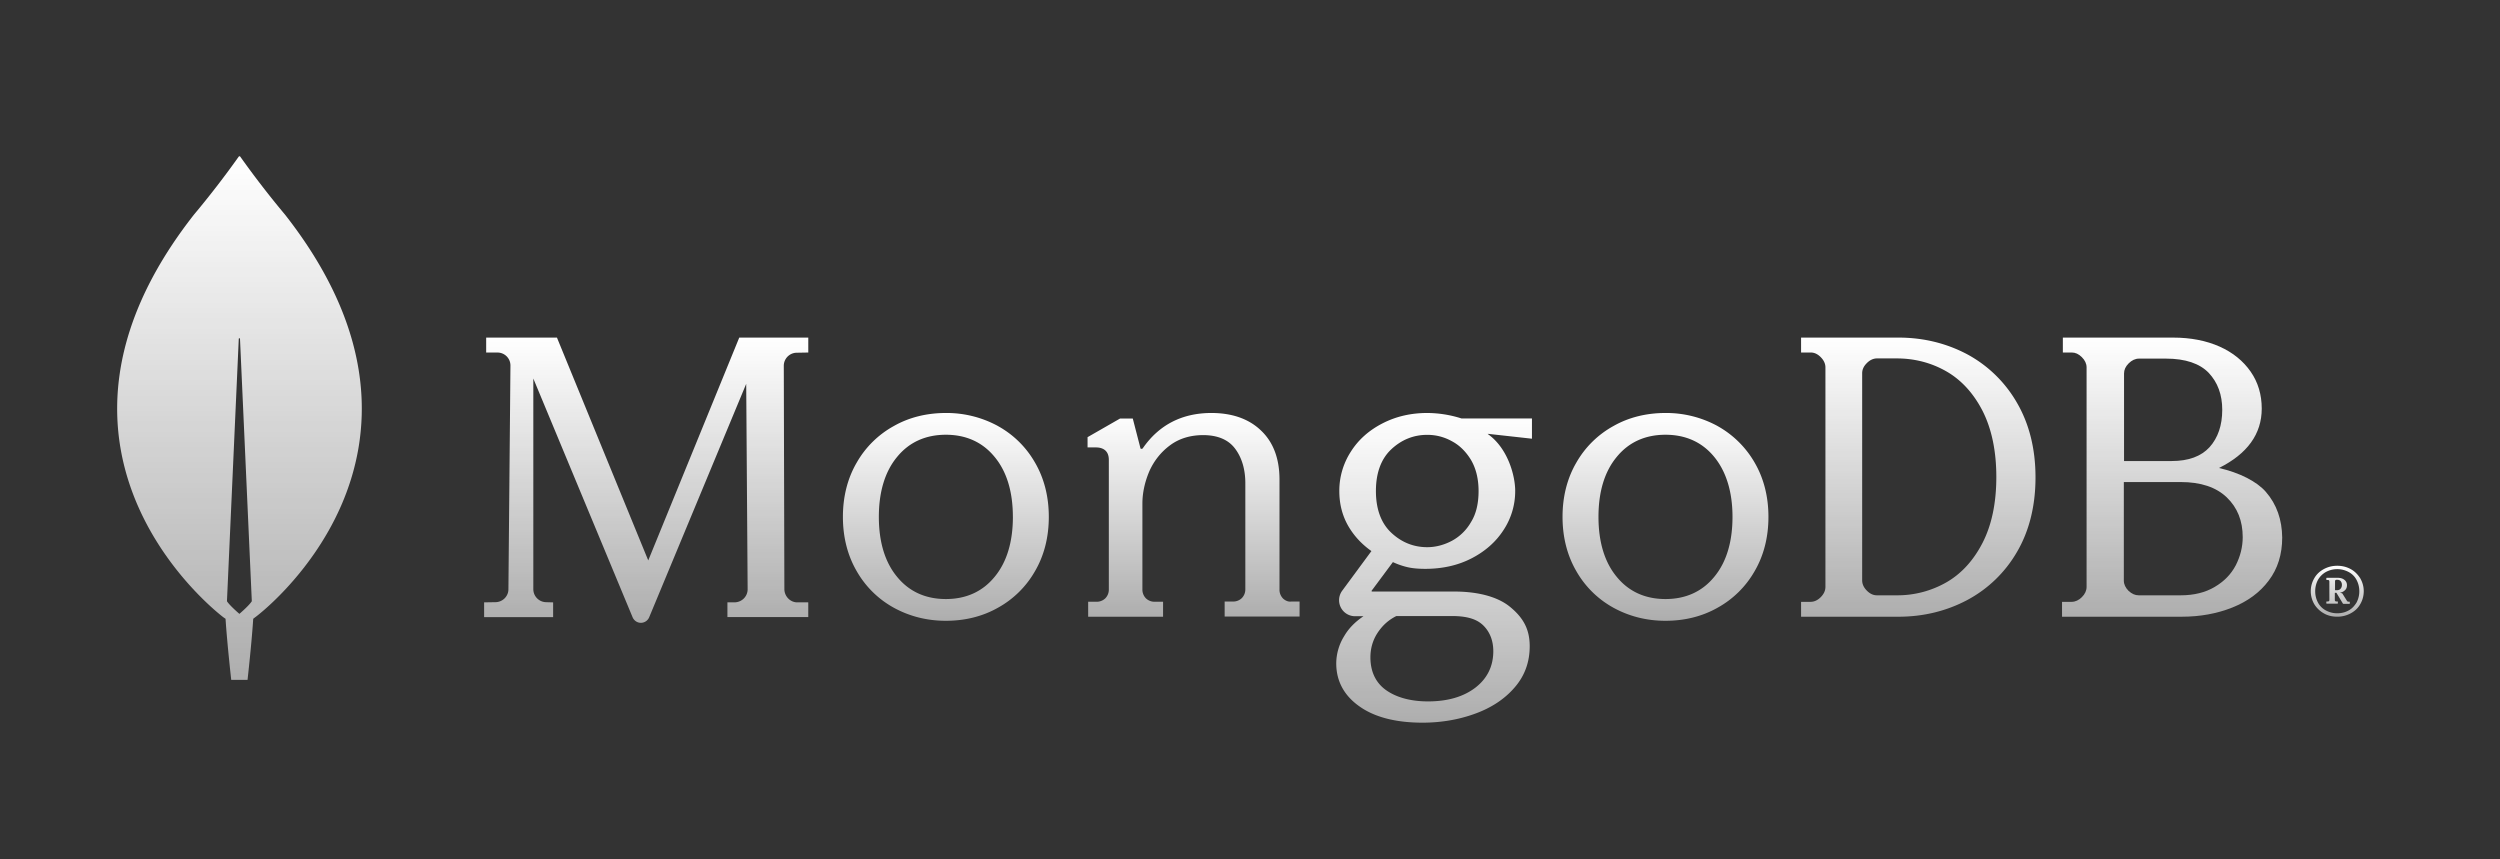 <svg width="128" height="44" fill="none" xmlns="http://www.w3.org/2000/svg"><rect width="100%" height="100%" fill="#333333" stroke="none"/><g clip-path="url(#a)"><path d="M14.592 10.988a47.564 47.564 0 0 1-2.294-2.972.05.05 0 0 0-.073 0 47.547 47.547 0 0 1-2.293 2.972c-9.663 12.317 1.522 20.63 1.522 20.63l.094.063c.083 1.282.291 3.128.291 3.128h.835s.208-1.835.291-3.128l.094-.073c.01.01 11.196-8.303 1.533-20.62ZM12.257 31.43s-.5-.427-.636-.646v-.021l.604-13.413c0-.042.063-.042.063 0l.604 13.413v.02c-.135.22-.635.647-.635.647Z" fill="url(#b)"/><path d="m33.19 28.694-4.661-11.377-.011-.032h-3.626v.765h.585a.664.664 0 0 1 .658.67l-.104 11.451c0 .357-.293.65-.648.66l-.596.01v.755h3.533v-.754l-.366-.01a.668.668 0 0 1-.648-.66V19.38l5.079 12.215c.073.178.24.294.428.294a.464.464 0 0 0 .429-.294l4.964-11.943.073 10.518c0 .367-.293.66-.658.67h-.377v.755h4.139v-.754h-.565c-.355 0-.647-.304-.658-.66L40.13 18.73a.67.67 0 0 1 .648-.67l.606-.011v-.765H37.85l-4.66 11.41Z" fill="url(#c)"/><path d="M65.69 30.642a.633.633 0 0 1-.18-.462v-5.625c0-1.07-.313-1.91-.942-2.508-.618-.598-1.477-.902-2.546-.902-1.499 0-2.683.608-3.51 1.805-.01.02-.042.031-.074.031-.031 0-.052-.02-.052-.052l-.388-1.501h-.65l-1.665.955v.525h.43c.198 0 .366.052.481.157.115.105.178.262.178.483v6.622a.634.634 0 0 1-.178.462.632.632 0 0 1-.46.178h-.42v.766h3.835v-.766h-.42a.632.632 0 0 1-.46-.178.634.634 0 0 1-.178-.462v-4.387c0-.556.125-1.112.356-1.658.24-.535.597-.986 1.069-1.333.471-.346 1.037-.514 1.687-.514.733 0 1.288.23 1.634.693.346.461.524 1.06.524 1.773v5.416a.634.634 0 0 1-.178.461.631.631 0 0 1-.461.178h-.42v.767h3.836v-.767h-.42c-.156.022-.303-.041-.429-.157Z" fill="url(#d)"/><path d="M100.726 18.142c-1.06-.564-2.245-.857-3.523-.857h-4.988v.763h.488c.187 0 .354.073.52.24.156.157.239.334.239.522v11.241c0 .188-.083.366-.24.523-.155.156-.332.24-.519.24h-.488v.762h4.988c1.278 0 2.463-.292 3.523-.856a6.43 6.43 0 0 0 2.546-2.465c.624-1.066.946-2.351.946-3.814 0-1.462-.322-2.737-.946-3.813a6.483 6.483 0 0 0-2.546-2.486Zm1.486 6.278c0 1.338-.239 2.466-.706 3.375-.468.909-1.092 1.588-1.86 2.026a5.045 5.045 0 0 1-2.536.659h-1.008c-.187 0-.354-.073-.52-.24-.156-.157-.239-.335-.239-.523V19.113c0-.188.073-.355.239-.522.156-.157.333-.24.52-.24h1.008c.914 0 1.766.22 2.535.658.769.439 1.393 1.118 1.861 2.026.467.92.706 2.059.706 3.385Z" fill="url(#e)"/><path d="M116.011 25.183c-.462-.533-1.352-.982-2.399-1.222 1.446-.721 2.189-1.734 2.189-3.04 0-.71-.188-1.348-.566-1.891-.377-.543-.911-.982-1.592-1.285-.681-.303-1.478-.46-2.378-.46h-5.647v.763h.451c.188 0 .356.073.523.24.158.157.241.334.241.522v11.241c0 .188-.083.366-.241.523-.157.156-.335.24-.523.24h-.493v.762h6.129c.932 0 1.802-.156 2.588-.47.786-.313 1.414-.773 1.865-1.379.46-.605.691-1.347.691-2.204-.011-.92-.283-1.703-.838-2.34Zm-7.03 5.067c-.157-.157-.241-.334-.241-.523v-5.046h2.913c1.026 0 1.812.262 2.357.784.545.523.817 1.201.817 2.037 0 .502-.126.993-.356 1.442-.241.46-.598.825-1.079 1.107-.472.282-1.059.429-1.739.429h-2.148c-.189 0-.356-.073-.524-.23Zm-.23-6.645v-4.481c0-.188.073-.355.24-.523.158-.156.336-.24.524-.24h1.383c.995 0 1.729.251 2.19.731.46.492.691 1.118.691 1.891 0 .794-.22 1.432-.649 1.912-.43.47-1.079.71-1.938.71h-2.441Z" fill="url(#f)"/><path d="M51.09 21.81a5.487 5.487 0 0 0-2.662-.665c-.967 0-1.871.218-2.661.666a4.913 4.913 0 0 0-1.903 1.874c-.468.802-.707 1.739-.707 2.78 0 1.04.24 1.978.707 2.78a4.913 4.913 0 0 0 1.903 1.873c.8.438 1.694.667 2.661.667.967 0 1.872-.219 2.662-.666a4.912 4.912 0 0 0 1.902-1.875c.468-.801.707-1.738.707-2.78 0-1.04-.239-1.977-.707-2.78a4.913 4.913 0 0 0-1.902-1.873Zm.77 4.655c0 1.28-.313 2.321-.937 3.071-.613.75-1.455 1.135-2.495 1.135s-1.882-.385-2.495-1.135c-.624-.75-.936-1.79-.936-3.071 0-1.28.312-2.322.936-3.072.613-.75 1.456-1.134 2.495-1.134 1.04 0 1.882.385 2.495 1.134.624.75.936 1.791.936 3.072Z" fill="url(#g)"/><path d="M87.934 21.81a5.487 5.487 0 0 0-2.661-.665c-.967 0-1.871.218-2.661.666a4.913 4.913 0 0 0-1.903 1.874c-.468.802-.707 1.739-.707 2.78 0 1.04.24 1.978.707 2.78a4.912 4.912 0 0 0 1.903 1.873c.8.438 1.694.667 2.66.667.968 0 1.872-.219 2.662-.666a4.912 4.912 0 0 0 1.903-1.875c.468-.801.707-1.738.707-2.78 0-1.04-.24-1.977-.707-2.78a4.984 4.984 0 0 0-1.903-1.873Zm.77 4.655c0 1.28-.312 2.321-.936 3.071-.613.75-1.456 1.135-2.495 1.135-1.04 0-1.882-.385-2.495-1.135-.624-.75-.936-1.79-.936-3.071 0-1.291.312-2.322.936-3.072.613-.75 1.455-1.134 2.495-1.134s1.882.385 2.495 1.134c.614.75.936 1.791.936 3.072Z" fill="url(#h)"/><path d="M73.075 21.145c-.837 0-1.602.177-2.293.533-.69.355-1.235.837-1.623 1.454a3.686 3.686 0 0 0-.586 2.008c0 .648.147 1.245.45 1.778.294.512.691.941 1.194 1.297l-1.497 2.03a.82.82 0 0 0 .66 1.306h.429c-.42.283-.754.618-.985 1.015a2.68 2.68 0 0 0-.408 1.401c0 .9.398 1.643 1.183 2.197.775.554 1.864.837 3.236.837.952 0 1.863-.157 2.69-.46.838-.304 1.518-.754 2.021-1.34.513-.585.775-1.296.775-2.112 0-.858-.314-1.464-1.047-2.05-.628-.492-1.612-.753-2.838-.753h-4.188c-.01 0-.02-.01-.02-.01s-.011-.021 0-.032l1.088-1.464c.293.136.566.22.806.272.252.052.534.073.849.073.88 0 1.675-.178 2.366-.534.691-.355 1.246-.836 1.644-1.453a3.61 3.61 0 0 0 .597-2.009c0-.774-.377-2.186-1.404-2.907 0-.01.011-.01.011-.01l2.251.25v-1.035h-3.602a5.844 5.844 0 0 0-1.759-.282Zm1.257 6.547c-.398.21-.827.324-1.257.324-.701 0-1.319-.25-1.843-.742-.523-.492-.785-1.214-.785-2.134 0-.92.262-1.642.785-2.134.524-.491 1.142-.742 1.843-.742.44 0 .859.104 1.257.324.398.21.722.533.984.962.251.429.387.962.387 1.59 0 .638-.125 1.171-.387 1.59a2.48 2.48 0 0 1-.984.962Zm-2.838 3.849h2.838c.785 0 1.288.157 1.623.492.335.334.502.784.502 1.307 0 .763-.303 1.391-.91 1.862-.608.47-1.425.71-2.43.71-.88 0-1.612-.198-2.146-.574-.534-.377-.806-.952-.806-1.684 0-.46.125-.89.376-1.266.252-.376.555-.648.953-.847Z" fill="url(#i)"/><path d="M118.973 31.4a1.341 1.341 0 0 1-.486-.472 1.328 1.328 0 0 1-.176-.657 1.3 1.3 0 0 1 .176-.657c.114-.206.28-.36.486-.473.208-.113.436-.174.694-.174.259 0 .487.061.695.174.206.113.362.278.486.473.114.205.176.42.176.657a1.3 1.3 0 0 1-.176.657c-.114.205-.28.36-.486.472a1.426 1.426 0 0 1-.695.175c-.248 0-.486-.052-.694-.175Zm1.275-.144c.175-.092.3-.236.404-.4.093-.175.145-.37.145-.585 0-.216-.052-.41-.145-.585a.957.957 0 0 0-.404-.4 1.217 1.217 0 0 0-.581-.145c-.217 0-.404.052-.58.144a1.079 1.079 0 0 0-.404.4c-.093.175-.145.37-.145.586 0 .215.052.41.145.585a.957.957 0 0 0 .404.4c.176.093.363.144.58.144.218 0 .415-.051.581-.144Zm-1.14-.359v-.092l.021-.01h.062c.02 0 .041-.01.052-.021.021-.02.021-.03.021-.052v-.954a.08.08 0 0 0-.021-.052c-.021-.02-.032-.02-.052-.02h-.062l-.021-.01v-.093l.021-.01h.538c.156 0 .27.03.363.103a.334.334 0 0 1 .134.287c0 .093-.03.185-.103.246a.41.41 0 0 1-.259.124l.124.04.238.38c.021.031.042.042.073.042h.062l.01.01v.092l-.01.01h-.321l-.02-.01-.332-.554h-.083v.37c0 .02.011.04.021.05.021.021.031.021.051.021h.063l.021.01v.093l-.021.01h-.549l-.021-.01Zm.528-.678c.084 0 .156-.02.197-.071a.282.282 0 0 0 .072-.195.296.296 0 0 0-.061-.196c-.042-.05-.105-.072-.177-.072h-.041a.076.076 0 0 0-.051.021c-.021.02-.021.03-.021.051v.462h.082Z" fill="url(#j)"/></g><defs><linearGradient id="b" x1="12.27" y1="8" x2="12.27" y2="34.874" gradientUnits="userSpaceOnUse"><stop stop-color="#fff"/><stop offset="1" stop-color="#fff" stop-opacity=".6"/></linearGradient><linearGradient id="c" x1="33.096" y1="17.285" x2="33.096" y2="31.925" gradientUnits="userSpaceOnUse"><stop stop-color="#fff"/><stop offset="1" stop-color="#fff" stop-opacity=".6"/></linearGradient><linearGradient id="d" x1="61.117" y1="21.145" x2="61.117" y2="31.602" gradientUnits="userSpaceOnUse"><stop stop-color="#fff"/><stop offset="1" stop-color="#fff" stop-opacity=".6"/></linearGradient><linearGradient id="e" x1="98.225" y1="17.285" x2="98.225" y2="31.611" gradientUnits="userSpaceOnUse"><stop stop-color="#fff"/><stop offset="1" stop-color="#fff" stop-opacity=".6"/></linearGradient><linearGradient id="f" x1="111.22" y1="17.285" x2="111.22" y2="31.611" gradientUnits="userSpaceOnUse"><stop stop-color="#fff"/><stop offset="1" stop-color="#fff" stop-opacity=".6"/></linearGradient><linearGradient id="g" x1="48.435" y1="21.145" x2="48.435" y2="31.811" gradientUnits="userSpaceOnUse"><stop stop-color="#fff"/><stop offset="1" stop-color="#fff" stop-opacity=".6"/></linearGradient><linearGradient id="h" x1="85.28" y1="21.145" x2="85.28" y2="31.811" gradientUnits="userSpaceOnUse"><stop stop-color="#fff"/><stop offset="1" stop-color="#fff" stop-opacity=".6"/></linearGradient><linearGradient id="i" x1="73.433" y1="21.145" x2="73.433" y2="37.039" gradientUnits="userSpaceOnUse"><stop stop-color="#fff"/><stop offset="1" stop-color="#fff" stop-opacity=".6"/></linearGradient><linearGradient id="j" x1="119.669" y1="28.967" x2="119.669" y2="31.581" gradientUnits="userSpaceOnUse"><stop stop-color="#fff"/><stop offset="1" stop-color="#fff" stop-opacity=".6"/></linearGradient><clipPath id="a"><path fill="#fff" transform="translate(6 8)" d="M0 0h115.022v29H0z"/></clipPath></defs></svg>